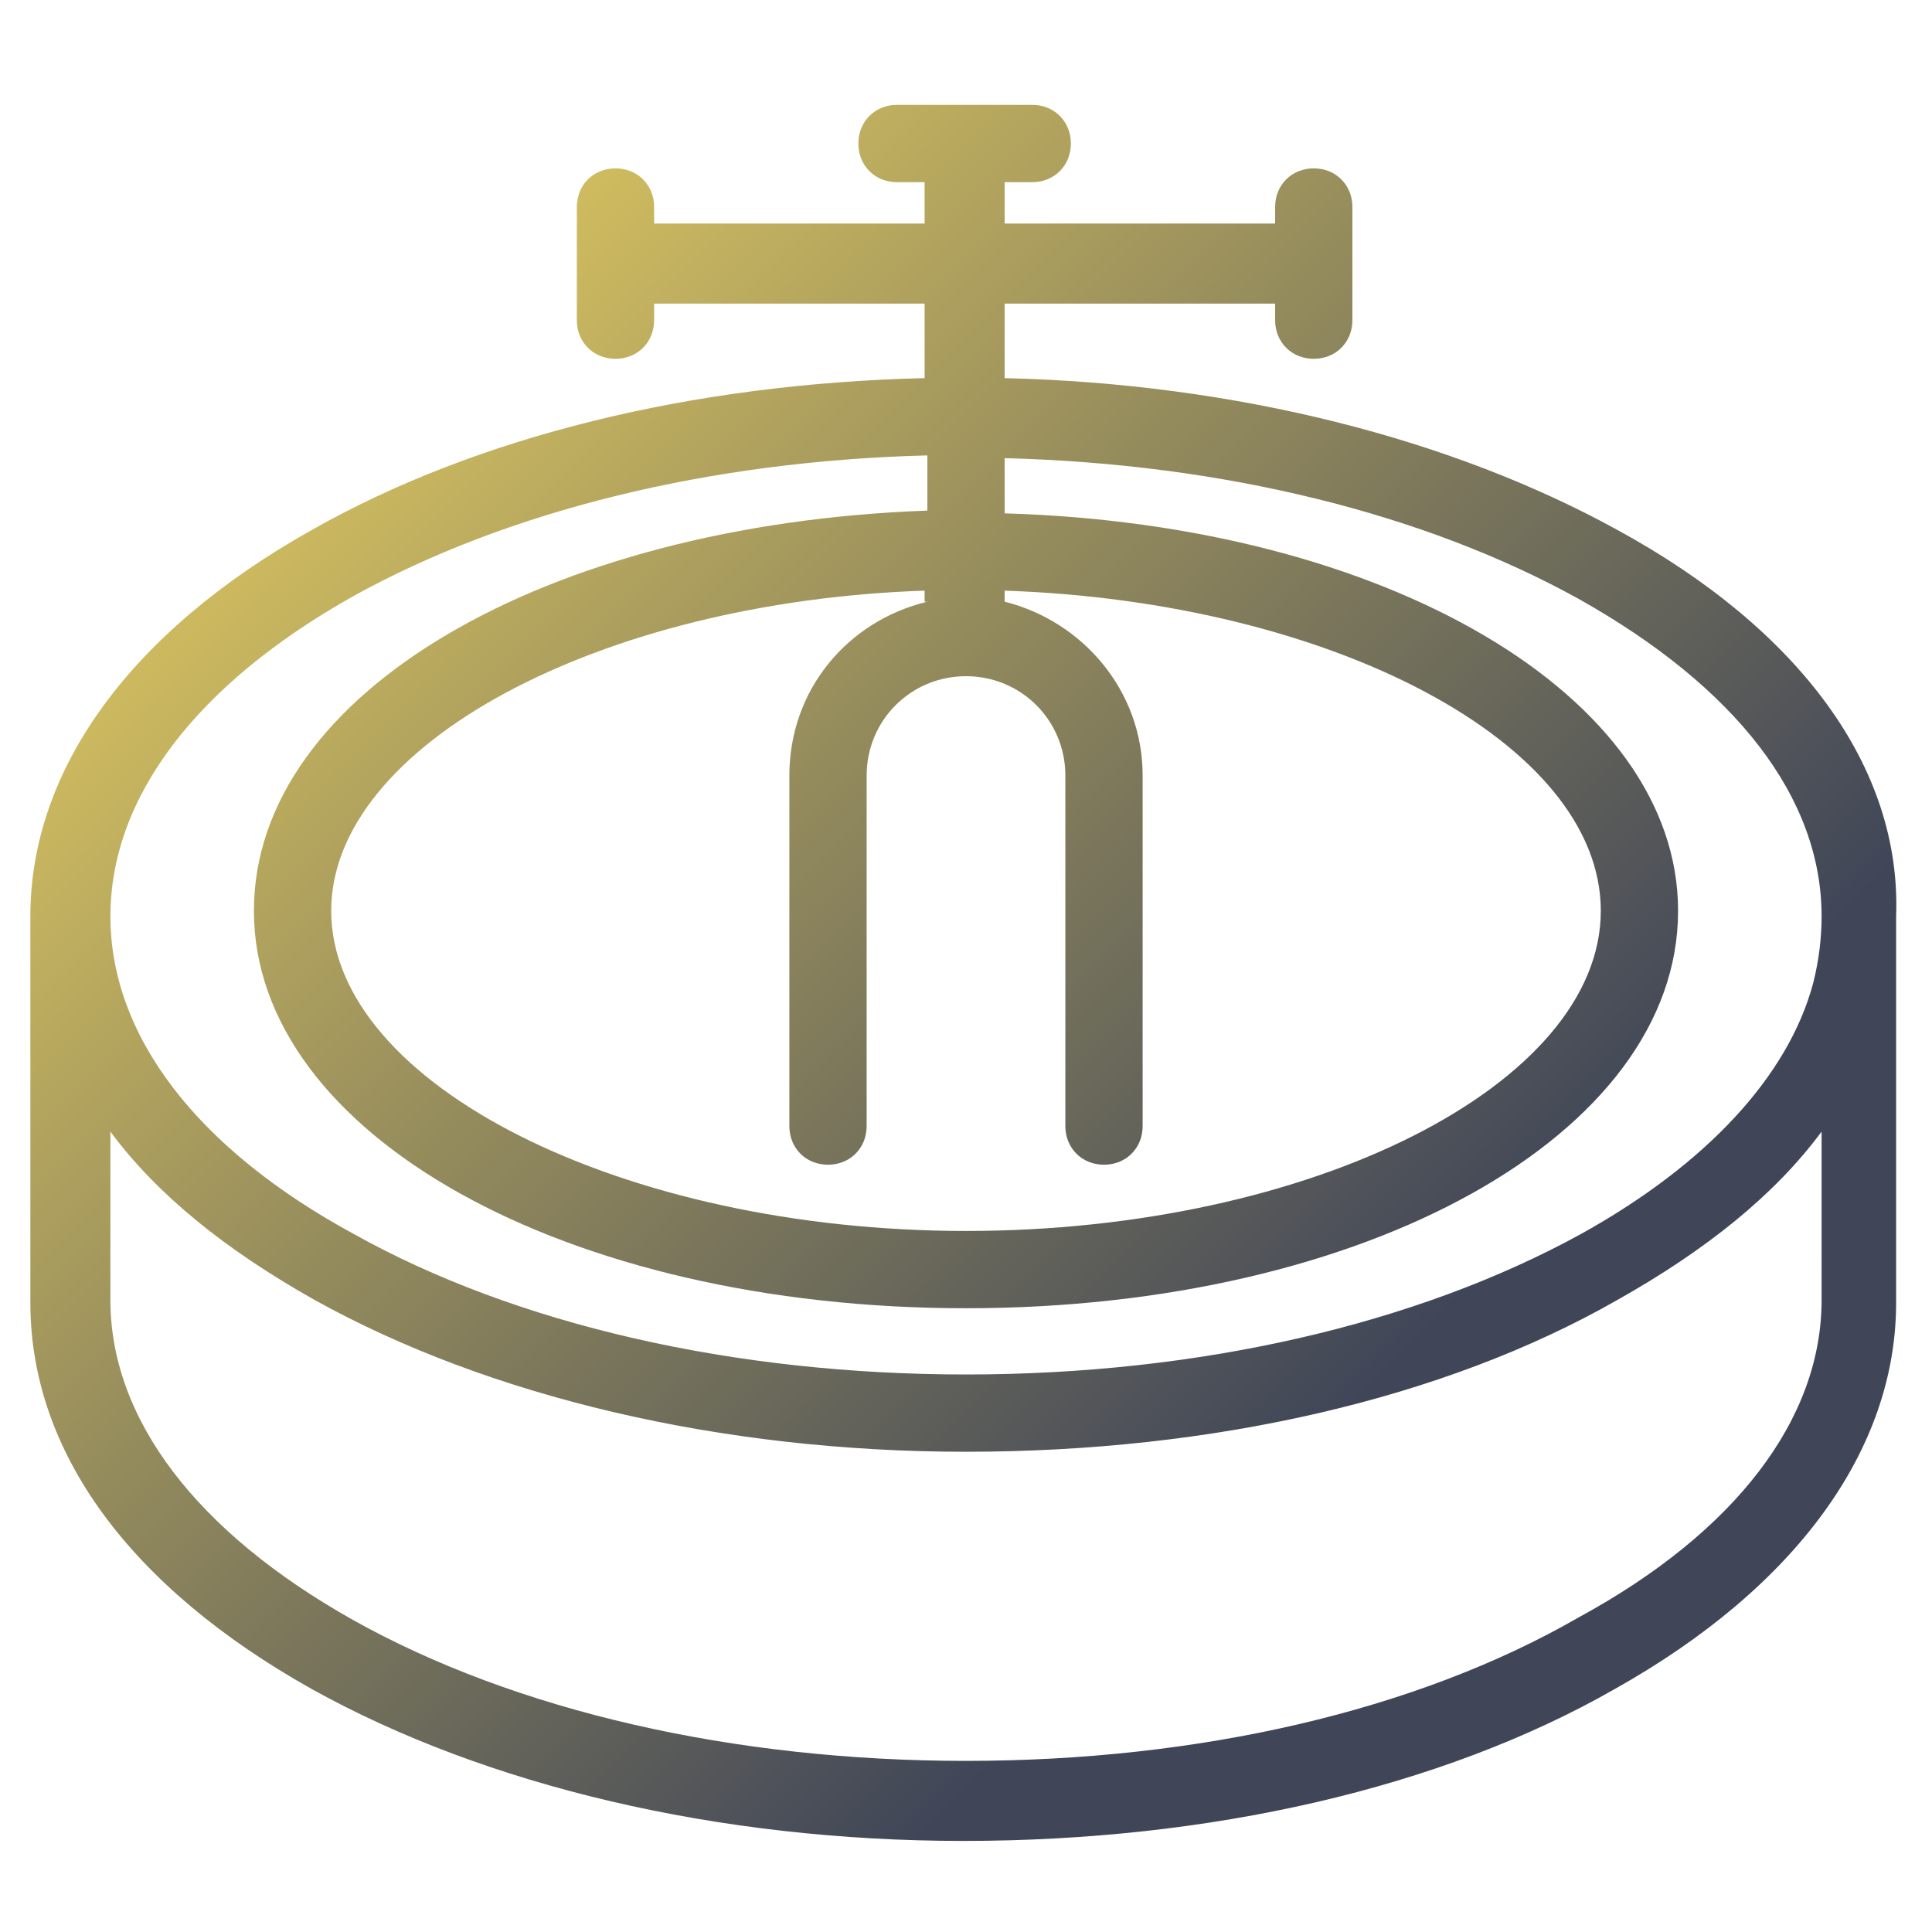 <?xml version="1.0" encoding="UTF-8"?> <!-- Generator: Adobe Illustrator 25.0.1, SVG Export Plug-In . SVG Version: 6.00 Build 0) --> <svg xmlns="http://www.w3.org/2000/svg" xmlns:xlink="http://www.w3.org/1999/xlink" version="1.1" id="Layer_1" x="0px" y="0px" viewBox="0 0 70 70" style="enable-background:new 0 0 70 70;" xml:space="preserve"> <style type="text/css"> .st0{fill:url(#SVGID_1_);} </style> <linearGradient id="SVGID_1_" gradientUnits="userSpaceOnUse" x1="-0.529" y1="4.056" x2="68.547" y2="73.132"> <stop offset="0" style="stop-color:#FFE362"></stop> <stop offset="0.698" style="stop-color:#404658"></stop> </linearGradient> <path class="st0" d="M58.6,19.2c-6-3.3-13.8-5.3-22.2-5.5V11h9.8v0.6c0,0.8,0.6,1.4,1.4,1.4c0.8,0,1.4-0.6,1.4-1.4V7.5 c0-0.8-0.6-1.4-1.4-1.4c-0.8,0-1.4,0.6-1.4,1.4v0.6h-9.8V6.6h1c0.8,0,1.4-0.6,1.4-1.4s-0.6-1.4-1.4-1.4h-4.9c-0.8,0-1.4,0.6-1.4,1.4 s0.6,1.4,1.4,1.4h1v1.5h-9.8V7.5c0-0.8-0.6-1.4-1.4-1.4s-1.4,0.6-1.4,1.4v4.1c0,0.8,0.6,1.4,1.4,1.4s1.4-0.6,1.4-1.4V11h9.8v2.7 c-8.4,0.2-16.2,2.1-22.2,5.5c-6.6,3.7-10.2,8.7-10.2,14v14c0,5.4,3.6,10.3,10.2,14c6.3,3.5,14.7,5.5,23.6,5.5s17.3-1.9,23.6-5.5 c6.6-3.7,10.2-8.7,10.2-14v-14C68.9,27.8,65.2,22.8,58.6,19.2z M33.6,21.8c-2.9,0.7-5,3.2-5,6.3v12.7c0,0.8,0.6,1.4,1.4,1.4 s1.4-0.6,1.4-1.4V28.1c0-2,1.6-3.6,3.6-3.6c2,0,3.6,1.6,3.6,3.6v12.7c0,0.8,0.6,1.4,1.4,1.4c0.8,0,1.4-0.6,1.4-1.4V28.1 c0-3.1-2.2-5.6-5-6.3v-0.4C48.2,21.8,58,26.9,58,33c0,6.3-10.5,11.6-23,11.6c-12.4,0-23-5.3-23-11.6c0-6,9.7-11.2,21.5-11.6V21.8z M12.8,21.6c5.6-3.1,12.9-4.9,20.8-5.1v2C19.8,19,9.2,25.1,9.2,33c0,8.1,11.3,14.4,25.8,14.4c14.5,0,25.8-6.3,25.8-14.4 c0-7.8-10.6-14-24.4-14.4v-2c7.9,0.2,15.2,2,20.8,5.1c5.7,3.2,8.8,7.2,8.8,11.5c0,0.8-0.1,1.6-0.3,2.4c-0.9,3.4-3.9,6.6-8.4,9.1 C51.3,48,43.4,49.8,35,49.8S18.7,48,12.8,44.7C7.1,41.6,4,37.5,4,33.2S7.1,24.8,12.8,21.6z M66,47.1c0,4.3-3.1,8.4-8.8,11.5 C51.3,62,43.4,63.8,35,63.8S18.7,62,12.8,58.7C7.1,55.5,4,51.4,4,47.1v-6.1c1.7,2.3,4.2,4.3,7.4,6.1c6.3,3.5,14.7,5.5,23.6,5.5 s17.3-1.9,23.6-5.5c3.2-1.8,5.7-3.8,7.4-6.1V47.1z"></path> </svg> 